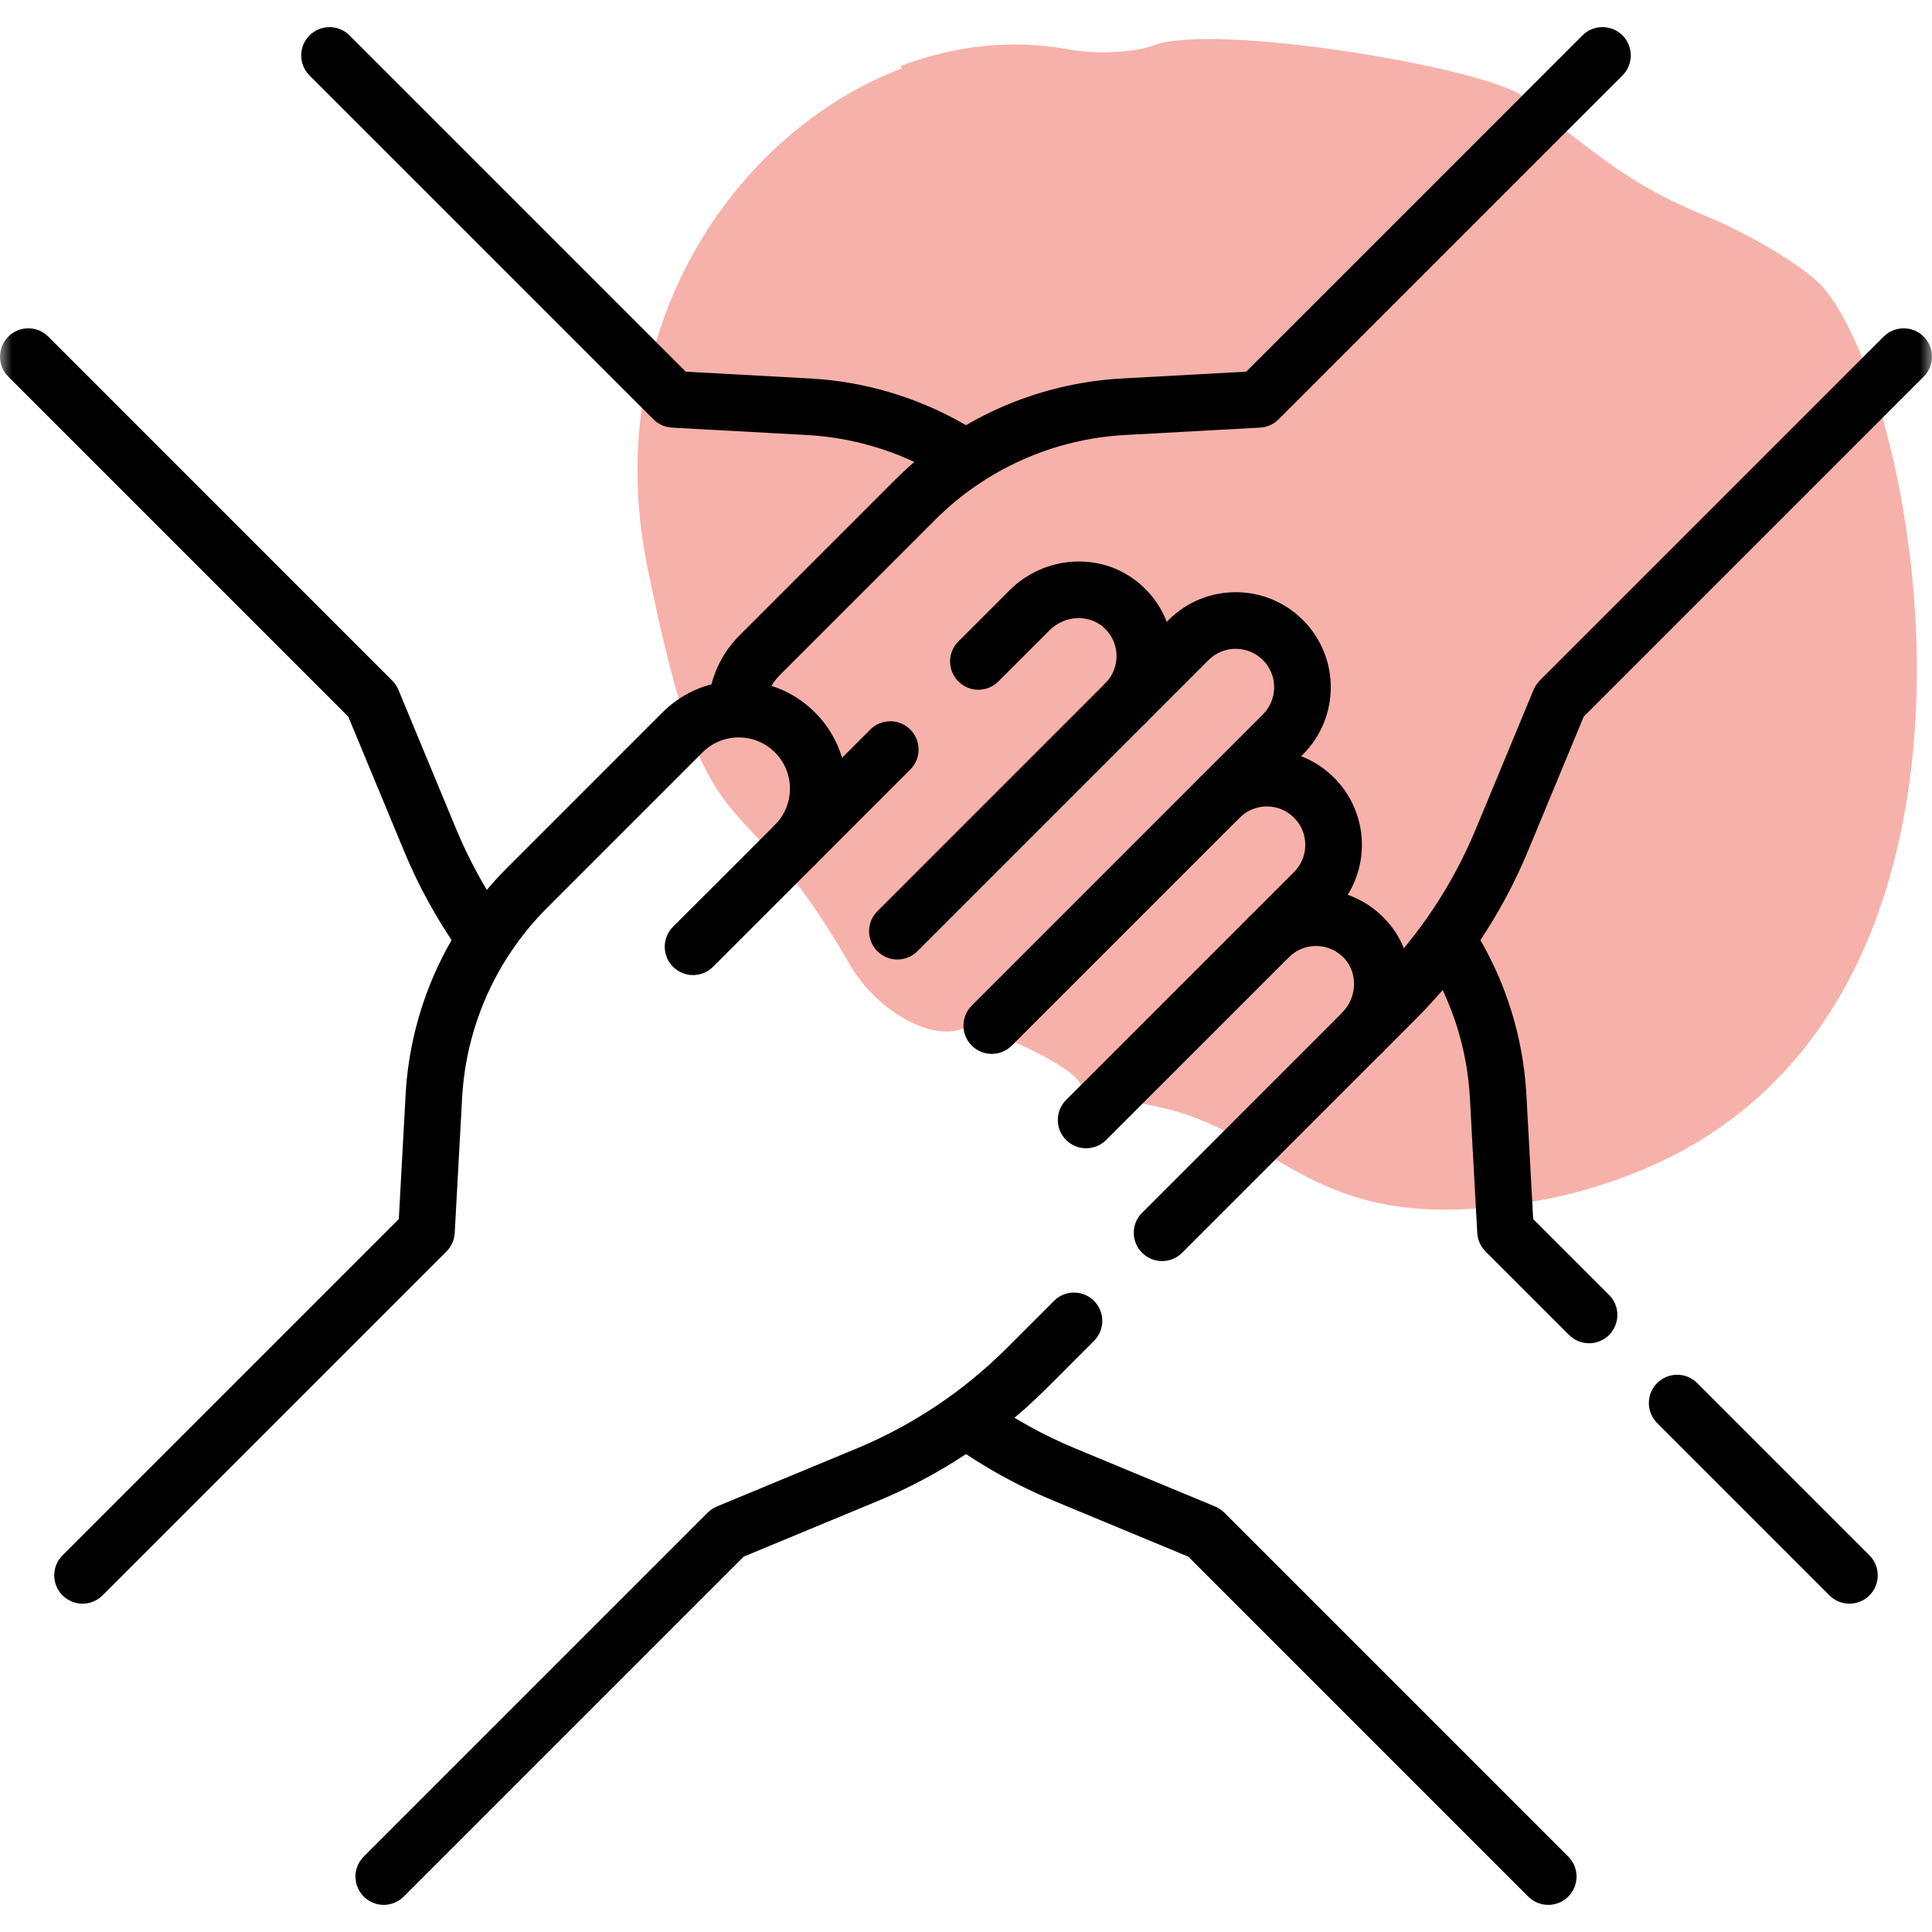 <svg width="80" height="80" viewBox="0 0 80 80" fill="none" xmlns="http://www.w3.org/2000/svg">
<g clip-path="url(#clip0_4429_721)">
<path d="M37.335 2.834C30.387 5.487 24.841 13.665 26.793 23.407C29.369 36.173 30.409 31.639 35.139 39.853C36.243 41.82 38.506 43.112 39.844 42.601C40.565 42.325 44.431 44.111 44.723 44.874C44.8 45.077 46.192 45.478 47.789 45.8C53.212 46.875 54.187 51.28 63.288 49.785C64.846 49.54 66.223 49.13 67.458 48.659C84.391 42.192 79.509 16.44 75.463 11.868C74.753 11.09 72.755 9.872 70.982 9.093C68.044 7.885 67.006 7.174 63.085 4.011C61.627 2.819 50.286 0.917 47.764 1.88C46.992 2.175 45.376 2.268 44.165 2.031C41.885 1.62 39.51 1.887 37.297 2.732" fill="#F6B1AA"/>
<mask id="mask0_4429_721" style="mask-type:luminance" maskUnits="userSpaceOnUse" x="0" y="0" width="80" height="80">
<path d="M0 7.62939e-06H80V80H0V7.62939e-06Z" fill="white"/>
</mask>
<g mask="url(#mask0_4429_721)">
<path fill-rule="evenodd" clip-rule="evenodd" d="M77.411 66.061C77.868 65.603 77.868 64.861 77.411 64.404L70.276 57.269C69.819 56.812 69.077 56.812 68.619 57.269C68.162 57.727 68.162 58.469 68.619 58.926L75.753 66.061C76.211 66.519 76.953 66.519 77.411 66.061Z" fill="black"/>
<path fill-rule="evenodd" clip-rule="evenodd" d="M64.938 78.534C65.396 78.076 65.396 77.334 64.938 76.876L50.697 62.635C50.588 62.526 50.459 62.44 50.317 62.381L44.538 59.983L44.089 61.066L44.538 59.983C43.204 59.43 41.94 58.729 40.768 57.896C40.24 57.521 39.509 57.645 39.134 58.173C38.759 58.7 38.883 59.432 39.41 59.807C40.725 60.741 42.143 61.527 43.64 62.148L49.204 64.457L63.281 78.534C63.739 78.991 64.481 78.991 64.938 78.534Z" fill="black"/>
<path fill-rule="evenodd" clip-rule="evenodd" d="M66.629 55.279C67.086 54.821 67.086 54.079 66.629 53.621L63.486 50.479L63.205 45.334C63.205 45.334 63.205 45.334 63.205 45.334C63.071 42.894 62.32 40.546 61.045 38.502C60.703 37.953 59.98 37.786 59.431 38.128C58.882 38.471 58.714 39.194 59.057 39.743C60.124 41.454 60.753 43.419 60.865 45.462L61.17 51.055C61.186 51.343 61.308 51.615 61.512 51.819L64.971 55.279C65.429 55.736 66.171 55.736 66.629 55.279Z" fill="black"/>
<path fill-rule="evenodd" clip-rule="evenodd" d="M40.684 19.398C41.023 18.846 40.851 18.125 40.3 17.785C38.273 16.539 35.953 15.804 33.543 15.672C33.543 15.672 33.543 15.672 33.543 15.672L28.398 15.391L14.473 1.466C14.015 1.009 13.274 1.009 12.816 1.466C12.358 1.924 12.358 2.666 12.816 3.124L27.058 17.365C27.262 17.57 27.534 17.691 27.822 17.707L33.415 18.013L33.415 18.013C35.433 18.123 37.375 18.738 39.071 19.782C39.623 20.121 40.344 19.949 40.684 19.398Z" fill="black"/>
<path fill-rule="evenodd" clip-rule="evenodd" d="M20.563 39.566C21.095 39.197 21.227 38.466 20.858 37.935C20.079 36.812 19.42 35.607 18.894 34.34L18.894 34.34L16.496 28.56C16.437 28.418 16.351 28.289 16.242 28.181L2.001 13.939C1.543 13.481 0.801 13.481 0.343 13.939C-0.114 14.396 -0.114 15.138 0.343 15.596L14.421 29.673L16.729 35.237C16.729 35.238 16.729 35.238 16.729 35.238C17.319 36.66 18.058 38.012 18.933 39.271C19.302 39.803 20.032 39.935 20.563 39.566Z" fill="black"/>
<path fill-rule="evenodd" clip-rule="evenodd" d="M55.565 43.601C56.023 44.059 56.764 44.059 57.222 43.601L58.6 42.223C60.6 40.223 62.187 37.849 63.271 35.237L62.29 34.83L63.271 35.237L65.579 29.673L79.656 15.596C80.114 15.138 80.114 14.396 79.656 13.939C79.198 13.481 78.457 13.481 77.999 13.939L63.757 28.18C63.649 28.289 63.562 28.418 63.504 28.56L61.106 34.339C60.14 36.667 58.726 38.783 56.943 40.565L55.565 41.944C55.107 42.401 55.107 43.143 55.565 43.601Z" fill="black"/>
<path fill-rule="evenodd" clip-rule="evenodd" d="M30.425 30.446C31.071 30.483 31.625 29.989 31.662 29.343C31.691 28.841 31.896 28.35 32.279 27.967C32.279 27.966 32.279 27.966 32.279 27.966L38.722 21.524C40.821 19.425 43.621 18.174 46.585 18.012L52.178 17.706C52.466 17.691 52.738 17.569 52.942 17.365L67.184 3.123C67.641 2.666 67.641 1.924 67.184 1.466C66.726 1.008 65.984 1.008 65.526 1.466L51.602 15.39L46.457 15.672C46.457 15.672 46.457 15.672 46.457 15.672C42.917 15.866 39.572 17.359 37.065 19.867C37.065 19.867 37.065 19.867 37.065 19.867L30.622 26.309C29.816 27.115 29.382 28.154 29.322 29.209C29.285 29.855 29.778 30.409 30.425 30.446Z" fill="black"/>
<path fill-rule="evenodd" clip-rule="evenodd" d="M47.291 51.875C47.748 52.333 48.49 52.333 48.948 51.875L57.222 43.601C58.686 42.138 58.86 39.712 57.408 38.117C56.952 37.616 56.4 37.261 55.807 37.052C56.746 35.535 56.557 33.518 55.24 32.201C54.84 31.801 54.374 31.505 53.878 31.313L53.951 31.239C53.951 31.239 53.952 31.239 53.952 31.239C55.484 29.707 55.489 27.225 53.965 25.688C53.96 25.683 53.956 25.678 53.952 25.674C52.415 24.137 49.923 24.137 48.386 25.674L48.386 25.674L48.313 25.747C48.1 25.196 47.758 24.683 47.288 24.255L47.288 24.255C45.692 22.803 43.267 22.977 41.804 24.441L39.684 26.561C39.226 27.018 39.226 27.76 39.684 28.218C40.141 28.675 40.883 28.675 41.341 28.218L43.461 26.098C44.102 25.457 45.104 25.437 45.71 25.988C46.388 26.605 46.407 27.653 45.768 28.293C45.767 28.293 45.767 28.293 45.767 28.294C45.767 28.294 45.767 28.294 45.767 28.294C45.309 28.751 45.309 29.493 45.767 29.951C46.225 30.408 46.967 30.408 47.424 29.951L47.424 29.951L50.043 27.331C50.044 27.331 50.044 27.331 50.044 27.331C50.662 26.713 51.663 26.71 52.285 27.323C52.288 27.326 52.291 27.329 52.294 27.332C52.916 27.953 52.916 28.96 52.294 29.582L52.294 29.582L49.677 32.2C49.676 32.2 49.676 32.201 49.675 32.202C49.218 32.659 49.218 33.401 49.675 33.859C50.133 34.316 50.875 34.316 51.332 33.859L51.333 33.859C51.954 33.237 52.962 33.237 53.583 33.859C54.205 34.48 54.205 35.488 53.583 36.109L51.714 37.979C51.714 37.979 51.713 37.98 51.712 37.98C51.255 38.438 51.255 39.18 51.712 39.638C52.17 40.095 52.912 40.095 53.37 39.638L53.37 39.638C54.009 38.998 55.057 39.016 55.674 39.694L56.541 38.906L55.674 39.694C56.226 40.3 56.206 41.303 55.565 41.944L47.291 50.218C46.833 50.676 46.833 51.418 47.291 51.875Z" fill="black"/>
<path fill-rule="evenodd" clip-rule="evenodd" d="M15.062 78.534C15.519 78.991 16.261 78.991 16.719 78.534L30.796 64.456L36.36 62.148C38.972 61.064 41.346 59.478 43.346 57.478C43.346 57.478 43.346 57.478 43.346 57.478L45.3 55.523C45.758 55.066 45.758 54.324 45.3 53.866C44.843 53.408 44.101 53.408 43.643 53.866L41.688 55.821C39.906 57.603 37.79 59.017 35.462 59.983C35.462 59.983 35.462 59.983 35.462 59.983L29.683 62.381C29.541 62.44 29.412 62.526 29.303 62.635L15.062 76.876C14.604 77.334 14.604 78.076 15.062 78.534Z" fill="black"/>
<path fill-rule="evenodd" clip-rule="evenodd" d="M2.589 66.061C3.046 66.519 3.788 66.519 4.246 66.061L18.488 51.819C18.692 51.615 18.814 51.343 18.829 51.055L19.135 45.462C19.297 42.498 20.548 39.698 22.647 37.599C22.647 37.599 22.647 37.599 22.647 37.599L29.09 31.156C29.918 30.328 31.261 30.328 32.089 31.156C32.917 31.984 32.917 33.327 32.089 34.156C31.631 34.613 31.631 35.355 32.089 35.813C32.547 36.27 33.288 36.27 33.746 35.813L37.693 31.866C38.151 31.408 38.151 30.666 37.693 30.209C37.236 29.751 36.493 29.751 36.036 30.209L34.868 31.377C34.663 30.689 34.289 30.042 33.746 29.499M33.746 29.499C32.003 27.756 29.176 27.755 27.432 29.499C27.432 29.499 27.432 29.499 27.432 29.499L20.99 35.942C18.482 38.449 16.989 41.794 16.795 45.334L16.514 50.479L2.589 64.404C2.131 64.862 2.131 65.603 2.589 66.061" fill="black"/>
<path fill-rule="evenodd" clip-rule="evenodd" d="M36.33 39.388C36.787 39.846 37.529 39.846 37.987 39.388L47.424 29.951C47.882 29.493 47.882 28.751 47.424 28.293C46.967 27.836 46.225 27.836 45.767 28.293L36.33 37.731C35.872 38.188 35.872 38.931 36.33 39.388Z" fill="black"/>
<path fill-rule="evenodd" clip-rule="evenodd" d="M27.869 40.033C28.326 40.49 29.068 40.49 29.526 40.033L33.746 35.813C34.203 35.355 34.204 34.613 33.746 34.156C33.288 33.698 32.546 33.698 32.089 34.156L27.869 38.375C27.411 38.833 27.411 39.575 27.869 40.033Z" fill="black"/>
<path fill-rule="evenodd" clip-rule="evenodd" d="M40.238 43.296C40.695 43.754 41.437 43.754 41.895 43.296L51.333 33.859C51.79 33.401 51.79 32.659 51.333 32.201C50.875 31.744 50.133 31.744 49.675 32.201L40.238 41.639C39.78 42.097 39.78 42.839 40.238 43.296Z" fill="black"/>
<path fill-rule="evenodd" clip-rule="evenodd" d="M44.145 47.204C44.603 47.662 45.345 47.662 45.803 47.204L53.37 39.638C53.827 39.18 53.827 38.438 53.37 37.98C52.912 37.523 52.17 37.523 51.712 37.98L44.145 45.547C43.688 46.005 43.688 46.747 44.145 47.204Z" fill="black"/>
</g>
</g>
<defs>
<clipPath id="clip0_4429_721">
<rect width="80" height="80" fill="white"/>
</clipPath>
</defs>
</svg>

